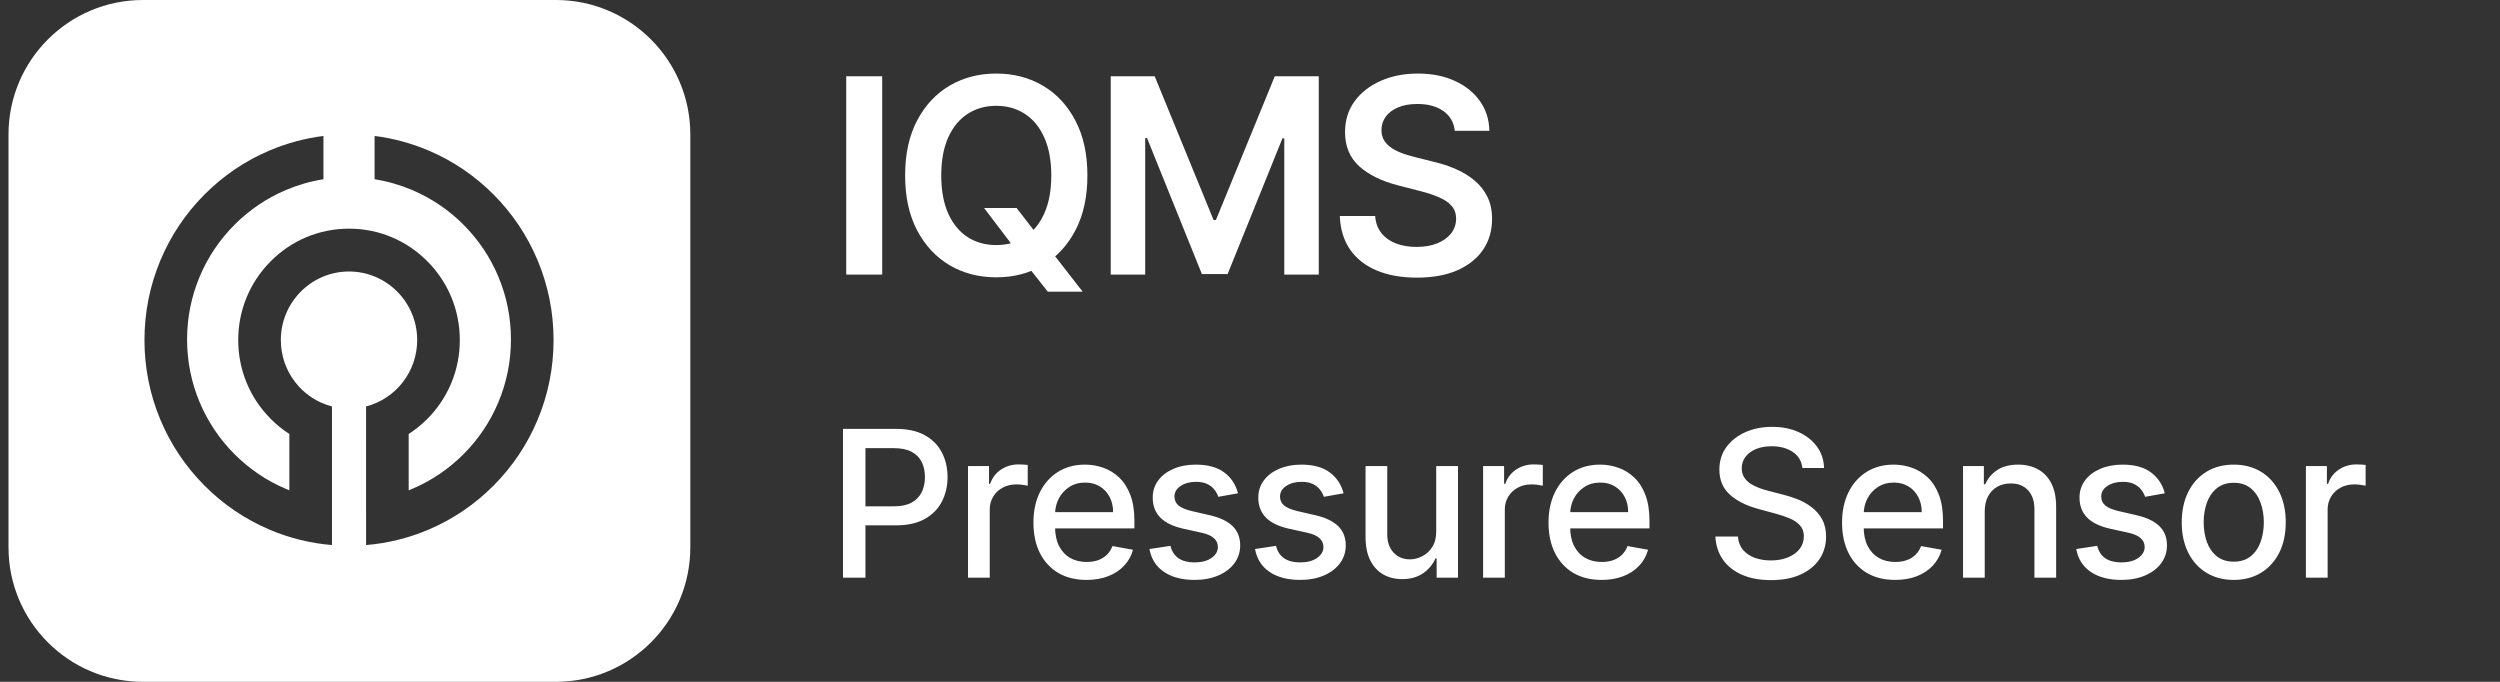 <svg width="132" height="36" viewBox="0 0 132 36" fill="none" xmlns="http://www.w3.org/2000/svg">
<rect x="0" y="0" width="132" height="36" fill="#333333" stroke="none"/>
<path fill-rule="evenodd" clip-rule="evenodd" d="M7.551 0C3.629 0 0.449 3.179 0.449 7.101V28.899C0.449 32.821 3.629 36 7.551 36H29.348C33.27 36 36.449 32.821 36.449 28.899V7.101C36.449 3.179 33.27 0 29.348 0H7.551ZM14.224 27.962C15.276 28.41 16.388 28.685 17.528 28.779V21.461C15.938 21.048 14.828 19.606 14.828 17.955C14.828 15.959 16.443 14.335 18.428 14.335C20.413 14.335 22.028 15.959 22.028 17.955C22.028 19.606 20.918 21.048 19.328 21.461L19.329 28.779C20.468 28.685 21.58 28.41 22.632 27.962C23.919 27.415 25.073 26.632 26.065 25.634C27.056 24.637 27.835 23.476 28.379 22.183C28.942 20.844 29.228 19.421 29.228 17.955C29.228 16.489 28.942 15.067 28.379 13.728C27.835 12.434 27.056 11.273 26.065 10.276C25.072 9.278 23.917 8.495 22.632 7.949C21.719 7.561 20.759 7.302 19.778 7.179V9.464C20.456 9.571 21.122 9.762 21.756 10.031C22.774 10.462 23.688 11.079 24.474 11.866C25.259 12.653 25.876 13.569 26.306 14.589C26.752 15.645 26.978 16.767 26.978 17.924C26.978 19.08 26.752 20.202 26.306 21.258C25.876 22.277 25.259 23.194 24.474 23.981C23.688 24.767 22.774 25.385 21.756 25.816C21.683 25.847 21.627 25.869 21.578 25.889V22.915C21.931 22.687 22.263 22.418 22.565 22.115C23.67 21.005 24.278 19.527 24.278 17.955C24.278 16.384 23.67 14.907 22.565 13.796C21.46 12.685 19.99 12.073 18.428 12.073C16.866 12.073 15.397 12.685 14.292 13.796C13.187 14.907 12.578 16.384 12.578 17.955C12.578 19.527 13.187 21.004 14.292 22.115C14.593 22.418 14.925 22.687 15.278 22.915V25.889C15.225 25.867 15.167 25.844 15.1 25.816C14.083 25.385 13.168 24.767 12.383 23.981C11.598 23.194 10.981 22.278 10.55 21.258C10.104 20.202 9.878 19.08 9.878 17.924C9.878 16.767 10.104 15.645 10.55 14.589C10.981 13.569 11.598 12.653 12.383 11.866C13.168 11.079 14.083 10.462 15.1 10.031C15.735 9.762 16.4 9.571 17.078 9.464V7.179C16.098 7.302 15.137 7.561 14.224 7.949C12.939 8.495 11.784 9.278 10.792 10.276C9.8 11.274 9.021 12.435 8.477 13.728C7.914 15.067 7.628 16.489 7.628 17.955C7.628 19.421 7.914 20.844 8.477 22.183C9.021 23.475 9.8 24.637 10.792 25.634C11.784 26.632 12.938 27.415 14.224 27.962Z" fill="white"/>
<path d="M46.579 4.027V14.5H44.681V4.027H46.579ZM51.959 10.982H53.677L54.694 12.301L55.421 13.16L57.164 15.4H55.323L54.137 13.897L53.631 13.181L51.959 10.982ZM57.415 9.264C57.415 10.392 57.203 11.358 56.781 12.163C56.361 12.964 55.789 13.578 55.063 14.004C54.34 14.43 53.52 14.643 52.603 14.643C51.686 14.643 50.864 14.43 50.138 14.004C49.416 13.574 48.843 12.959 48.42 12.158C48.001 11.353 47.791 10.389 47.791 9.264C47.791 8.135 48.001 7.17 48.42 6.369C48.843 5.565 49.416 4.949 50.138 4.523C50.864 4.097 51.686 3.884 52.603 3.884C53.52 3.884 54.34 4.097 55.063 4.523C55.789 4.949 56.361 5.565 56.781 6.369C57.203 7.17 57.415 8.135 57.415 9.264ZM55.508 9.264C55.508 8.469 55.383 7.799 55.134 7.254C54.889 6.705 54.548 6.291 54.111 6.011C53.675 5.728 53.172 5.587 52.603 5.587C52.034 5.587 51.531 5.728 51.094 6.011C50.658 6.291 50.316 6.705 50.067 7.254C49.821 7.799 49.698 8.469 49.698 9.264C49.698 10.058 49.821 10.729 50.067 11.278C50.316 11.824 50.658 12.238 51.094 12.521C51.531 12.801 52.034 12.94 52.603 12.94C53.172 12.94 53.675 12.801 54.111 12.521C54.548 12.238 54.889 11.824 55.134 11.278C55.383 10.729 55.508 10.058 55.508 9.264ZM58.647 4.027H60.968L64.077 11.616H64.2L67.309 4.027H69.631V14.5H67.81V7.305H67.713L64.819 14.469H63.459L60.564 7.29H60.467V14.5H58.647V4.027ZM76.812 6.906C76.764 6.46 76.563 6.112 76.209 5.863C75.858 5.614 75.401 5.49 74.838 5.49C74.443 5.49 74.103 5.549 73.821 5.669C73.538 5.788 73.321 5.95 73.171 6.155C73.021 6.359 72.944 6.593 72.941 6.855C72.941 7.073 72.99 7.263 73.089 7.423C73.192 7.583 73.33 7.719 73.504 7.832C73.677 7.941 73.87 8.033 74.081 8.108C74.293 8.183 74.506 8.246 74.721 8.297L75.702 8.543C76.098 8.635 76.478 8.759 76.843 8.916C77.211 9.073 77.54 9.27 77.83 9.509C78.123 9.748 78.355 10.036 78.525 10.373C78.696 10.711 78.781 11.106 78.781 11.56C78.781 12.173 78.624 12.714 78.31 13.181C77.997 13.644 77.543 14.007 76.95 14.27C76.36 14.529 75.646 14.659 74.808 14.659C73.993 14.659 73.285 14.532 72.685 14.28C72.089 14.028 71.622 13.66 71.284 13.176C70.95 12.691 70.769 12.102 70.742 11.406H72.609C72.636 11.771 72.748 12.074 72.946 12.316C73.144 12.559 73.401 12.739 73.718 12.858C74.039 12.978 74.397 13.037 74.792 13.037C75.205 13.037 75.566 12.976 75.876 12.853C76.19 12.727 76.435 12.553 76.613 12.332C76.79 12.107 76.88 11.844 76.884 11.544C76.88 11.272 76.8 11.047 76.643 10.869C76.487 10.689 76.267 10.539 75.984 10.419C75.704 10.297 75.377 10.188 75.002 10.092L73.81 9.785C72.948 9.564 72.266 9.228 71.765 8.778C71.267 8.324 71.018 7.723 71.018 6.973C71.018 6.356 71.185 5.815 71.519 5.352C71.857 4.888 72.316 4.528 72.895 4.273C73.475 4.014 74.131 3.884 74.864 3.884C75.607 3.884 76.258 4.014 76.817 4.273C77.38 4.528 77.821 4.885 78.142 5.341C78.462 5.795 78.627 6.316 78.638 6.906H76.812Z" fill="white"/>
<path d="M44.511 30.5V22.645H47.311C47.922 22.645 48.428 22.757 48.83 22.979C49.231 23.202 49.532 23.506 49.731 23.892C49.931 24.275 50.03 24.707 50.03 25.188C50.03 25.671 49.929 26.106 49.727 26.492C49.528 26.876 49.226 27.18 48.822 27.405C48.421 27.627 47.916 27.739 47.307 27.739H45.382V26.734H47.2C47.586 26.734 47.899 26.667 48.139 26.534C48.38 26.399 48.556 26.215 48.669 25.982C48.781 25.749 48.837 25.485 48.837 25.188C48.837 24.892 48.781 24.628 48.669 24.398C48.556 24.168 48.379 23.988 48.136 23.857C47.895 23.727 47.578 23.662 47.184 23.662H45.696V30.5H44.511ZM51.111 30.5V24.609H52.22V25.545H52.281C52.389 25.228 52.578 24.979 52.849 24.797C53.123 24.613 53.432 24.521 53.777 24.521C53.849 24.521 53.933 24.523 54.03 24.529C54.13 24.534 54.208 24.54 54.264 24.548V25.645C54.218 25.632 54.136 25.618 54.019 25.602C53.901 25.584 53.783 25.576 53.666 25.576C53.395 25.576 53.153 25.633 52.941 25.748C52.731 25.861 52.565 26.018 52.442 26.22C52.32 26.419 52.258 26.647 52.258 26.903V30.5H51.111ZM57.368 30.619C56.788 30.619 56.288 30.495 55.869 30.247C55.452 29.996 55.13 29.645 54.902 29.192C54.677 28.737 54.565 28.204 54.565 27.593C54.565 26.989 54.677 26.458 54.902 25.997C55.13 25.537 55.447 25.178 55.853 24.92C56.263 24.662 56.741 24.532 57.288 24.532C57.62 24.532 57.942 24.587 58.254 24.697C58.566 24.807 58.846 24.98 59.094 25.215C59.342 25.45 59.538 25.756 59.681 26.132C59.824 26.505 59.896 26.959 59.896 27.493V27.9H55.213V27.041H58.772C58.772 26.739 58.711 26.472 58.588 26.239C58.465 26.004 58.293 25.819 58.07 25.683C57.85 25.547 57.592 25.48 57.296 25.48C56.973 25.48 56.692 25.559 56.452 25.718C56.214 25.873 56.03 26.078 55.9 26.331C55.772 26.582 55.708 26.854 55.708 27.148V27.819C55.708 28.213 55.777 28.548 55.915 28.824C56.056 29.1 56.251 29.311 56.502 29.457C56.752 29.6 57.045 29.672 57.38 29.672C57.597 29.672 57.795 29.641 57.974 29.579C58.153 29.516 58.308 29.421 58.438 29.296C58.569 29.171 58.669 29.016 58.738 28.832L59.823 29.027C59.736 29.347 59.58 29.627 59.355 29.867C59.133 30.105 58.853 30.29 58.515 30.423C58.18 30.554 57.798 30.619 57.368 30.619ZM65.367 26.047L64.327 26.231C64.284 26.098 64.215 25.972 64.12 25.852C64.028 25.732 63.903 25.633 63.744 25.556C63.586 25.48 63.388 25.441 63.15 25.441C62.825 25.441 62.554 25.514 62.337 25.66C62.119 25.803 62.011 25.988 62.011 26.216C62.011 26.413 62.084 26.571 62.229 26.692C62.375 26.812 62.61 26.91 62.935 26.987L63.871 27.202C64.413 27.327 64.817 27.52 65.083 27.781C65.349 28.042 65.482 28.38 65.482 28.797C65.482 29.15 65.379 29.465 65.175 29.741C64.973 30.014 64.69 30.229 64.327 30.385C63.967 30.541 63.549 30.619 63.073 30.619C62.413 30.619 61.875 30.478 61.458 30.197C61.042 29.913 60.786 29.511 60.691 28.989L61.8 28.82C61.869 29.109 62.011 29.328 62.225 29.476C62.44 29.622 62.72 29.695 63.065 29.695C63.441 29.695 63.742 29.617 63.967 29.461C64.192 29.302 64.304 29.109 64.304 28.881C64.304 28.697 64.235 28.543 64.097 28.418C63.962 28.292 63.753 28.198 63.472 28.134L62.475 27.915C61.925 27.79 61.519 27.59 61.255 27.317C60.994 27.043 60.864 26.697 60.864 26.277C60.864 25.93 60.961 25.625 61.155 25.365C61.35 25.104 61.618 24.901 61.961 24.755C62.303 24.607 62.696 24.532 63.138 24.532C63.775 24.532 64.276 24.671 64.642 24.947C65.007 25.22 65.249 25.587 65.367 26.047ZM70.941 26.047L69.901 26.231C69.858 26.098 69.789 25.972 69.694 25.852C69.602 25.732 69.477 25.633 69.319 25.556C69.16 25.48 68.962 25.441 68.724 25.441C68.399 25.441 68.128 25.514 67.911 25.66C67.694 25.803 67.585 25.988 67.585 26.216C67.585 26.413 67.658 26.571 67.803 26.692C67.949 26.812 68.184 26.91 68.509 26.987L69.445 27.202C69.987 27.327 70.391 27.52 70.657 27.781C70.923 28.042 71.056 28.38 71.056 28.797C71.056 29.15 70.954 29.465 70.749 29.741C70.547 30.014 70.264 30.229 69.901 30.385C69.541 30.541 69.123 30.619 68.647 30.619C67.988 30.619 67.449 30.478 67.033 30.197C66.616 29.913 66.36 29.511 66.266 28.989L67.374 28.82C67.443 29.109 67.585 29.328 67.8 29.476C68.014 29.622 68.294 29.695 68.64 29.695C69.016 29.695 69.316 29.617 69.541 29.461C69.766 29.302 69.878 29.109 69.878 28.881C69.878 28.697 69.809 28.543 69.671 28.418C69.536 28.292 69.327 28.198 69.046 28.134L68.049 27.915C67.499 27.79 67.093 27.59 66.829 27.317C66.569 27.043 66.438 26.697 66.438 26.277C66.438 25.93 66.535 25.625 66.73 25.365C66.924 25.104 67.192 24.901 67.535 24.755C67.878 24.607 68.27 24.532 68.713 24.532C69.349 24.532 69.85 24.671 70.216 24.947C70.582 25.22 70.823 25.587 70.941 26.047ZM75.832 28.057V24.609H76.983V30.5H75.855V29.48H75.794C75.659 29.794 75.441 30.056 75.142 30.266C74.845 30.473 74.476 30.577 74.034 30.577C73.655 30.577 73.32 30.494 73.029 30.327C72.74 30.159 72.512 29.909 72.346 29.579C72.183 29.25 72.101 28.842 72.101 28.356V24.609H73.247V28.218C73.247 28.619 73.359 28.939 73.581 29.177C73.803 29.415 74.092 29.534 74.448 29.534C74.663 29.534 74.876 29.48 75.088 29.372C75.303 29.265 75.481 29.103 75.621 28.885C75.765 28.668 75.835 28.392 75.832 28.057ZM78.308 30.5V24.609H79.416V25.545H79.477C79.585 25.228 79.774 24.979 80.045 24.797C80.319 24.613 80.628 24.521 80.973 24.521C81.045 24.521 81.129 24.523 81.226 24.529C81.326 24.534 81.404 24.54 81.46 24.548V25.645C81.414 25.632 81.332 25.618 81.215 25.602C81.097 25.584 80.98 25.576 80.862 25.576C80.591 25.576 80.349 25.633 80.137 25.748C79.927 25.861 79.761 26.018 79.638 26.22C79.516 26.419 79.454 26.647 79.454 26.903V30.5H78.308ZM84.565 30.619C83.984 30.619 83.484 30.495 83.065 30.247C82.648 29.996 82.326 29.645 82.099 29.192C81.874 28.737 81.761 28.204 81.761 27.593C81.761 26.989 81.874 26.458 82.099 25.997C82.326 25.537 82.643 25.178 83.05 24.92C83.459 24.662 83.937 24.532 84.484 24.532C84.816 24.532 85.139 24.587 85.451 24.697C85.763 24.807 86.042 24.98 86.29 25.215C86.538 25.45 86.734 25.756 86.877 26.132C87.02 26.505 87.092 26.959 87.092 27.493V27.9H82.409V27.041H85.968C85.968 26.739 85.907 26.472 85.784 26.239C85.662 26.004 85.489 25.819 85.266 25.683C85.047 25.547 84.788 25.48 84.492 25.48C84.17 25.48 83.888 25.559 83.648 25.718C83.41 25.873 83.226 26.078 83.096 26.331C82.968 26.582 82.904 26.854 82.904 27.148V27.819C82.904 28.213 82.973 28.548 83.111 28.824C83.252 29.1 83.447 29.311 83.698 29.457C83.948 29.6 84.241 29.672 84.576 29.672C84.793 29.672 84.992 29.641 85.171 29.579C85.35 29.516 85.504 29.421 85.635 29.296C85.765 29.171 85.865 29.016 85.934 28.832L87.019 29.027C86.932 29.347 86.776 29.627 86.551 29.867C86.329 30.105 86.049 30.29 85.711 30.423C85.376 30.554 84.994 30.619 84.565 30.619ZM95.166 24.709C95.126 24.346 94.957 24.064 94.66 23.865C94.364 23.663 93.99 23.562 93.54 23.562C93.218 23.562 92.94 23.613 92.704 23.715C92.469 23.815 92.286 23.953 92.156 24.13C92.028 24.304 91.964 24.502 91.964 24.724C91.964 24.911 92.008 25.072 92.094 25.207C92.184 25.343 92.3 25.457 92.444 25.549C92.589 25.638 92.745 25.714 92.911 25.775C93.078 25.834 93.237 25.882 93.391 25.921L94.158 26.12C94.409 26.181 94.665 26.265 94.929 26.369C95.192 26.474 95.436 26.612 95.661 26.784C95.886 26.955 96.068 27.167 96.206 27.42C96.347 27.673 96.417 27.976 96.417 28.329C96.417 28.774 96.302 29.169 96.072 29.514C95.844 29.86 95.513 30.132 95.078 30.331C94.646 30.531 94.123 30.63 93.51 30.63C92.922 30.63 92.413 30.537 91.983 30.35C91.554 30.164 91.218 29.899 90.975 29.556C90.732 29.211 90.597 28.802 90.572 28.329H91.761C91.784 28.613 91.876 28.85 92.037 29.039C92.201 29.225 92.409 29.365 92.662 29.457C92.918 29.546 93.198 29.591 93.502 29.591C93.837 29.591 94.135 29.539 94.396 29.434C94.659 29.326 94.866 29.178 95.017 28.989C95.168 28.797 95.243 28.573 95.243 28.318C95.243 28.085 95.177 27.895 95.044 27.746C94.913 27.598 94.736 27.475 94.511 27.378C94.288 27.281 94.036 27.195 93.755 27.121L92.827 26.868C92.198 26.697 91.7 26.445 91.331 26.113C90.966 25.78 90.783 25.34 90.783 24.793C90.783 24.341 90.906 23.946 91.151 23.608C91.397 23.271 91.729 23.009 92.148 22.822C92.567 22.633 93.041 22.538 93.567 22.538C94.099 22.538 94.568 22.631 94.975 22.818C95.384 23.005 95.706 23.262 95.941 23.589C96.177 23.914 96.299 24.287 96.309 24.709H95.166ZM100.064 30.619C99.484 30.619 98.984 30.495 98.564 30.247C98.147 29.996 97.825 29.645 97.598 29.192C97.373 28.737 97.26 28.204 97.26 27.593C97.26 26.989 97.373 26.458 97.598 25.997C97.825 25.537 98.142 25.178 98.549 24.92C98.958 24.662 99.436 24.532 99.983 24.532C100.316 24.532 100.638 24.587 100.95 24.697C101.262 24.807 101.542 24.98 101.79 25.215C102.038 25.45 102.233 25.756 102.377 26.132C102.52 26.505 102.591 26.959 102.591 27.493V27.9H97.909V27.041H101.468C101.468 26.739 101.406 26.472 101.283 26.239C101.161 26.004 100.988 25.819 100.766 25.683C100.546 25.547 100.288 25.48 99.991 25.48C99.669 25.48 99.388 25.559 99.147 25.718C98.909 25.873 98.725 26.078 98.595 26.331C98.467 26.582 98.403 26.854 98.403 27.148V27.819C98.403 28.213 98.472 28.548 98.61 28.824C98.751 29.1 98.947 29.311 99.197 29.457C99.448 29.6 99.74 29.672 100.075 29.672C100.293 29.672 100.491 29.641 100.67 29.579C100.849 29.516 101.003 29.421 101.134 29.296C101.264 29.171 101.364 29.016 101.433 28.832L102.518 29.027C102.431 29.347 102.276 29.627 102.051 29.867C101.828 30.105 101.548 30.29 101.211 30.423C100.876 30.554 100.493 30.619 100.064 30.619ZM104.794 27.002V30.5H103.648V24.609H104.748V25.568H104.821C104.957 25.256 105.169 25.005 105.458 24.816C105.749 24.627 106.116 24.532 106.559 24.532C106.96 24.532 107.312 24.617 107.613 24.785C107.915 24.952 108.149 25.2 108.315 25.529C108.481 25.859 108.564 26.267 108.564 26.753V30.5H107.418V26.891C107.418 26.464 107.306 26.13 107.084 25.89C106.862 25.647 106.556 25.526 106.167 25.526C105.901 25.526 105.665 25.583 105.458 25.698C105.253 25.813 105.091 25.982 104.971 26.204C104.853 26.424 104.794 26.69 104.794 27.002ZM114.301 26.047L113.261 26.231C113.218 26.098 113.149 25.972 113.054 25.852C112.962 25.732 112.837 25.633 112.678 25.556C112.52 25.48 112.322 25.441 112.084 25.441C111.759 25.441 111.488 25.514 111.271 25.66C111.053 25.803 110.945 25.988 110.945 26.216C110.945 26.413 111.018 26.571 111.163 26.692C111.309 26.812 111.544 26.91 111.869 26.987L112.805 27.202C113.347 27.327 113.751 27.52 114.017 27.781C114.283 28.042 114.416 28.38 114.416 28.797C114.416 29.15 114.313 29.465 114.109 29.741C113.907 30.014 113.624 30.229 113.261 30.385C112.901 30.541 112.483 30.619 112.007 30.619C111.348 30.619 110.809 30.478 110.393 30.197C109.976 29.913 109.72 29.511 109.626 28.989L110.734 28.82C110.803 29.109 110.945 29.328 111.16 29.476C111.374 29.622 111.654 29.695 112 29.695C112.375 29.695 112.676 29.617 112.901 29.461C113.126 29.302 113.238 29.109 113.238 28.881C113.238 28.697 113.169 28.543 113.031 28.418C112.896 28.292 112.687 28.198 112.406 28.134L111.409 27.915C110.859 27.79 110.453 27.59 110.189 27.317C109.928 27.043 109.798 26.697 109.798 26.277C109.798 25.93 109.895 25.625 110.09 25.365C110.284 25.104 110.552 24.901 110.895 24.755C111.238 24.607 111.63 24.532 112.072 24.532C112.709 24.532 113.21 24.671 113.576 24.947C113.941 25.22 114.183 25.587 114.301 26.047ZM117.942 30.619C117.39 30.619 116.908 30.492 116.496 30.239C116.084 29.986 115.765 29.632 115.537 29.177C115.31 28.722 115.196 28.19 115.196 27.581C115.196 26.97 115.31 26.436 115.537 25.978C115.765 25.521 116.084 25.165 116.496 24.912C116.908 24.659 117.39 24.532 117.942 24.532C118.494 24.532 118.976 24.659 119.388 24.912C119.799 25.165 120.119 25.521 120.347 25.978C120.574 26.436 120.688 26.97 120.688 27.581C120.688 28.19 120.574 28.722 120.347 29.177C120.119 29.632 119.799 29.986 119.388 30.239C118.976 30.492 118.494 30.619 117.942 30.619ZM117.946 29.656C118.304 29.656 118.6 29.562 118.836 29.372C119.071 29.183 119.245 28.931 119.357 28.617C119.472 28.302 119.53 27.956 119.53 27.578C119.53 27.202 119.472 26.857 119.357 26.542C119.245 26.225 119.071 25.971 118.836 25.779C118.6 25.587 118.304 25.491 117.946 25.491C117.585 25.491 117.286 25.587 117.048 25.779C116.813 25.971 116.638 26.225 116.523 26.542C116.41 26.857 116.354 27.202 116.354 27.578C116.354 27.956 116.41 28.302 116.523 28.617C116.638 28.931 116.813 29.183 117.048 29.372C117.286 29.562 117.585 29.656 117.946 29.656ZM121.752 30.5V24.609H122.86V25.545H122.922C123.029 25.228 123.218 24.979 123.489 24.797C123.763 24.613 124.072 24.521 124.417 24.521C124.489 24.521 124.573 24.523 124.671 24.529C124.77 24.534 124.848 24.54 124.905 24.548V25.645C124.858 25.632 124.777 25.618 124.659 25.602C124.541 25.584 124.424 25.576 124.306 25.576C124.035 25.576 123.794 25.633 123.581 25.748C123.372 25.861 123.206 26.018 123.083 26.22C122.96 26.419 122.899 26.647 122.899 26.903V30.5H121.752Z" fill="white"/>
</svg>
